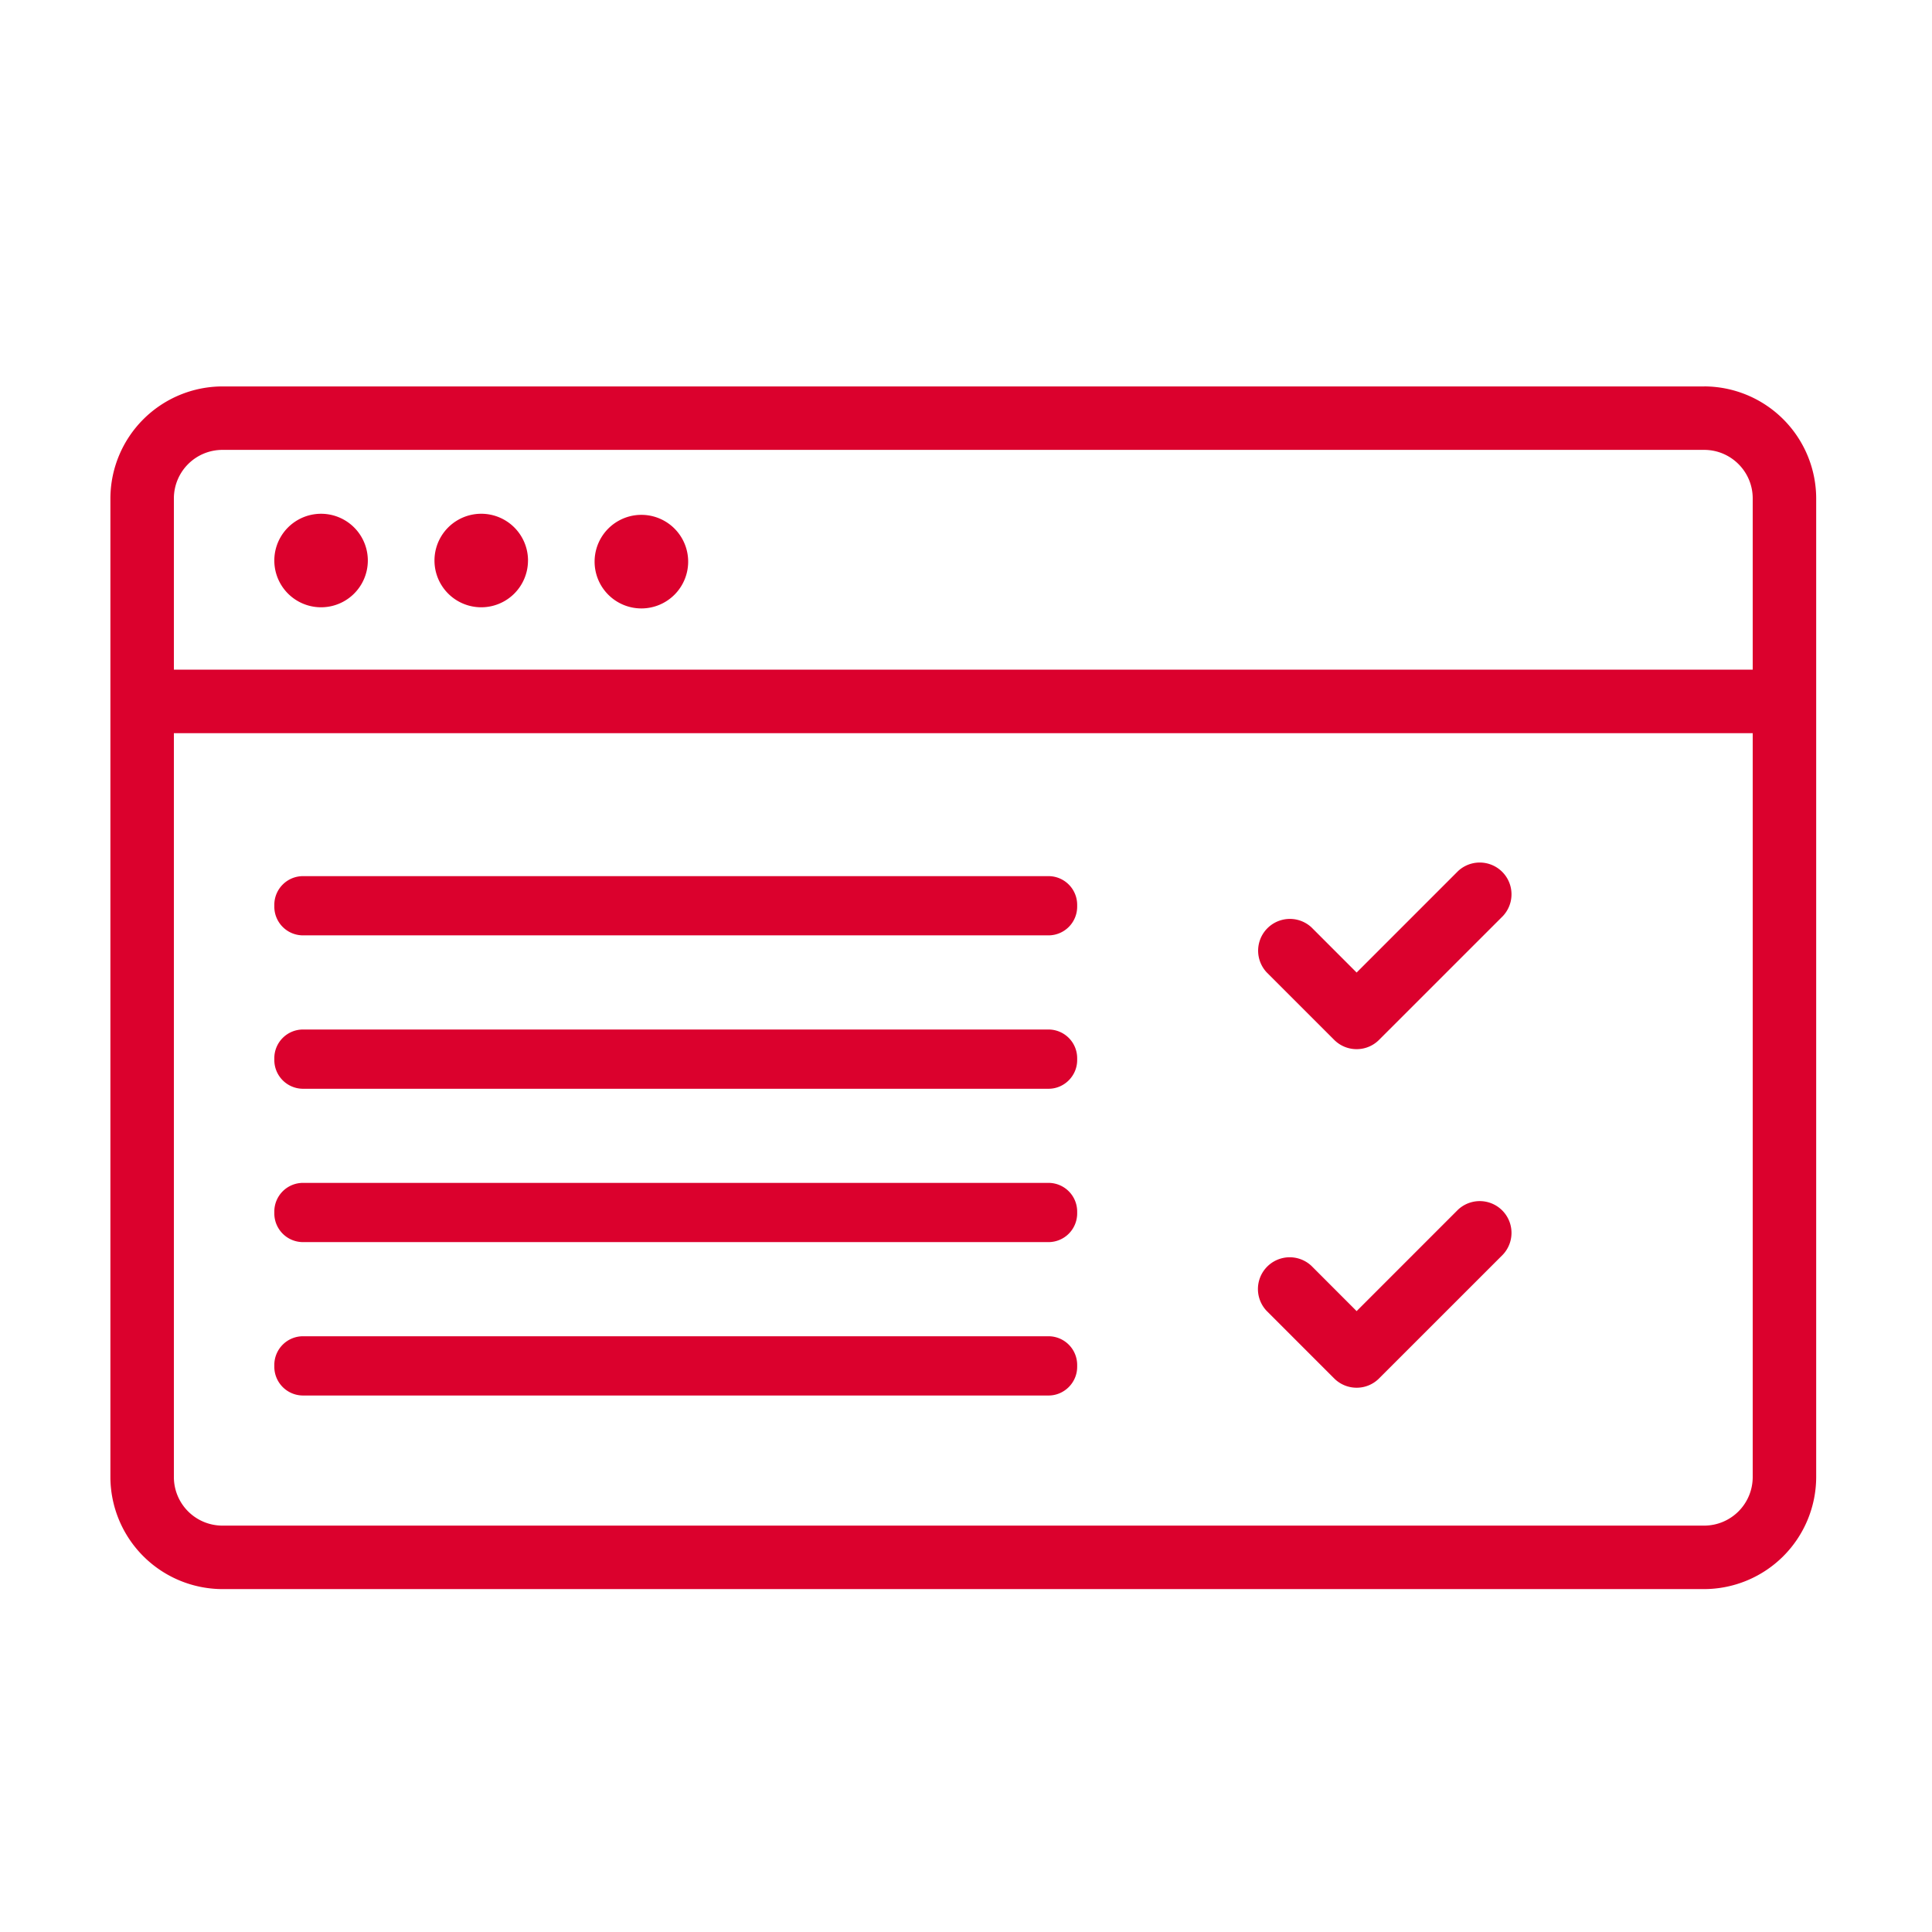 <svg viewBox="0 0 70 70" height="70" width="70" xmlns="http://www.w3.org/2000/svg">
    <g fill-rule="evenodd" fill="#DB012D">
        <path d="M24.933 20.309a1.695 1.695 0 1 1-3.389-.001 1.695 1.695 0 0 1 3.389 0M19.13 20.309a1.694 1.694 0 1 1-3.388 0 1.694 1.694 0 0 1 3.389 0M13.327 20.309a1.694 1.694 0 1 1-3.388 0 1.694 1.694 0 0 1 3.388 0"></path>
        <path d="M61.746 55.276H8.058A1.76 1.76 0 0 1 6.3 53.518V26.564h57.204v26.954a1.76 1.76 0 0 1-1.758 1.758zM6.3 18.056A1.76 1.76 0 0 1 8.058 16.3h53.688c.97 0 1.758.788 1.758 1.757v6.206H6.3v-6.206zm55.446-4.055H8.058A4.069 4.069 0 0 0 4 18.057v35.461a4.07 4.07 0 0 0 4.058 4.058h53.688a4.07 4.07 0 0 0 4.058-4.058V18.057A4.069 4.069 0 0 0 61.746 14z"></path>
        <path d="M49.153 38.013c-.294 0-.589-.112-.813-.337l-2.45-2.45a1.151 1.151 0 0 1 1.627-1.626l1.636 1.637 3.672-3.673a1.151 1.151 0 0 1 1.627 1.627l-4.486 4.485a1.144 1.144 0 0 1-.813.337M49.153 50.28c-.294 0-.589-.113-.813-.337l-2.45-2.45a1.151 1.151 0 0 1 1.627-1.627l1.636 1.638 3.672-3.673a1.151 1.151 0 0 1 1.627 1.627l-4.486 4.485a1.144 1.144 0 0 1-.813.337M37.99 33.89H10.977a1.04 1.04 0 0 1-1.038-1.038v-.07a1.04 1.04 0 0 1 1.038-1.038H37.99a1.04 1.04 0 0 1 1.038 1.038v.07a1.04 1.04 0 0 1-1.038 1.038M37.99 39.448H10.977a1.042 1.042 0 0 1-1.038-1.04v-.07a1.04 1.04 0 0 1 1.038-1.037H37.99a1.04 1.04 0 0 1 1.038 1.037v.07c0 .571-.467 1.04-1.038 1.04M37.99 45.004H10.977a1.04 1.04 0 0 1-1.038-1.038v-.07a1.04 1.04 0 0 1 1.038-1.038H37.99a1.04 1.04 0 0 1 1.038 1.038v.07a1.04 1.04 0 0 1-1.038 1.038M37.99 50.562H10.977a1.042 1.042 0 0 1-1.038-1.04v-.07a1.04 1.04 0 0 1 1.038-1.037H37.99a1.04 1.04 0 0 1 1.038 1.038v.07c0 .57-.467 1.039-1.038 1.039"></path>
    </g>
</svg>
